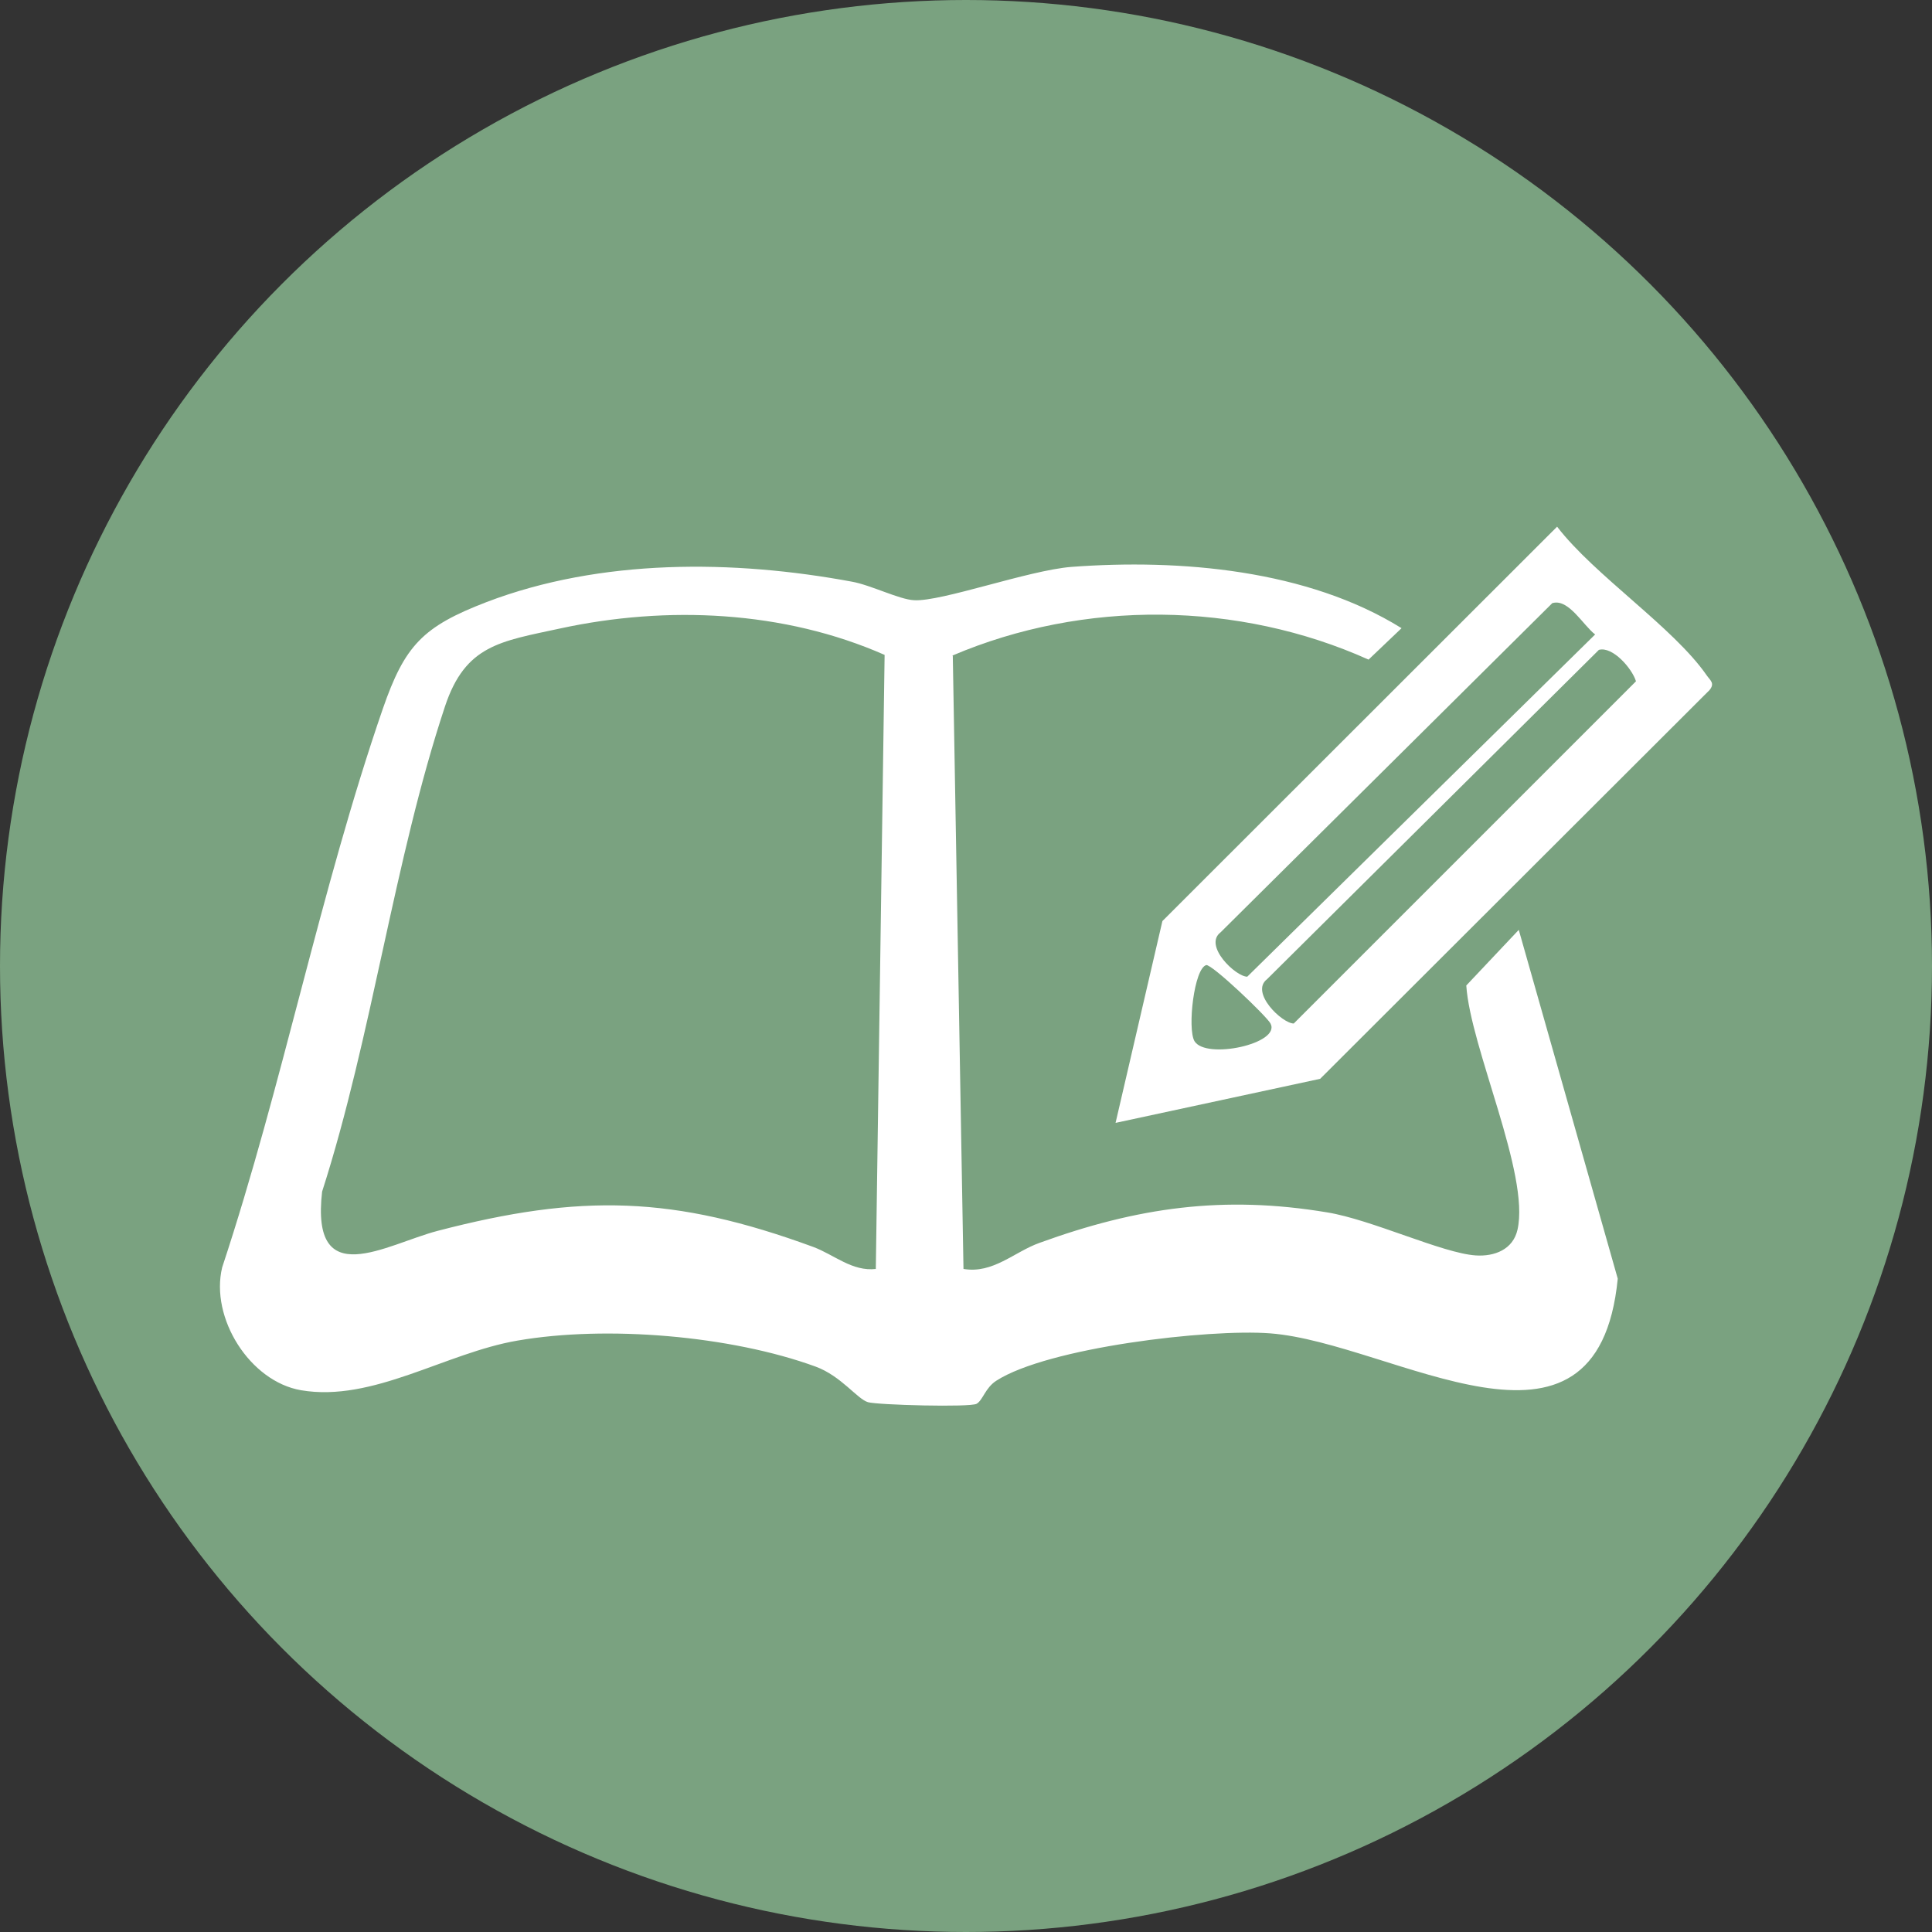 <?xml version="1.0" encoding="UTF-8"?>
<svg xmlns="http://www.w3.org/2000/svg" id="_レイヤー_2" data-name="レイヤー 2" viewBox="0 0 61.48 61.48">
  <rect x="0" y="0" width="61.48" height="61.48" fill="#333333" stroke="none"/>
  <defs>
    <style>
      .cls-1 {
        fill: #fff;
      }

      .cls-2 {
        fill: #7aa280;
      }
    </style>
  </defs>
  <g id="_レイヤー_1-2" data-name="レイヤー 1">
    <g>
      <circle class="cls-2" cx="30.74" cy="30.74" r="30.74"></circle>
      <g>
        <path class="cls-1" d="M30.32,20.88l.34,19.5c.94.16,1.61-.54,2.42-.83,3.11-1.13,5.85-1.52,9.15-.97,1.42.23,3.67,1.3,4.73,1.37.6.04,1.19-.19,1.33-.82.4-1.76-1.5-5.79-1.63-7.77l1.67-1.77,3.15,11.1c-.65,6.59-7.15,2.04-11.06,1.74-1.96-.15-7.08.45-8.72,1.51-.35.23-.42.61-.62.73-.19.12-3.16.04-3.46-.05-.34-.1-.85-.83-1.66-1.13-2.71-.99-6.66-1.32-9.49-.83-2.29.39-4.61,1.97-6.89,1.58-1.63-.28-2.9-2.3-2.51-3.91,1.93-5.83,3.11-11.97,5.11-17.77.7-2.02,1.27-2.62,3.3-3.4,3.64-1.39,7.86-1.35,11.63-.65.61.11,1.51.57,1.98.59.87.05,3.63-.95,5-1.06,3.47-.26,7.52.09,10.51,1.95l-1.05,1c-4.14-1.86-9.06-1.91-13.24-.13ZM27.87,40.38l.28-19.54c-3.2-1.41-6.92-1.58-10.33-.84-1.89.41-3.01.52-3.66,2.48-1.62,4.88-2.32,10.49-3.91,15.44-.37,3.22,2.03,1.68,3.67,1.25,4.56-1.19,7.52-1.12,11.96.51.67.25,1.24.79,2,.7Z"></path>
        <path class="cls-1" d="M35.5,35.73l1.49-6.42,12.56-12.55c1.2,1.56,3.7,3.2,4.76,4.73.11.16.27.25.09.47l-12.39,12.37-6.5,1.4ZM49.4,19.19l-10.56,10.48c-.55.42.48,1.41.85,1.41l11.07-10.89c-.38-.29-.84-1.14-1.35-1ZM50.88,20.68l-10.56,10.48c-.55.42.48,1.41.85,1.41l10.89-10.89c-.12-.4-.74-1.12-1.18-1ZM38.39,30.71c-.39.09-.61,2.02-.38,2.42.36.6,2.76.08,2.42-.56-.12-.23-1.87-1.9-2.05-1.86Z"></path>
      </g>
    </g>
  </g>
</svg>
